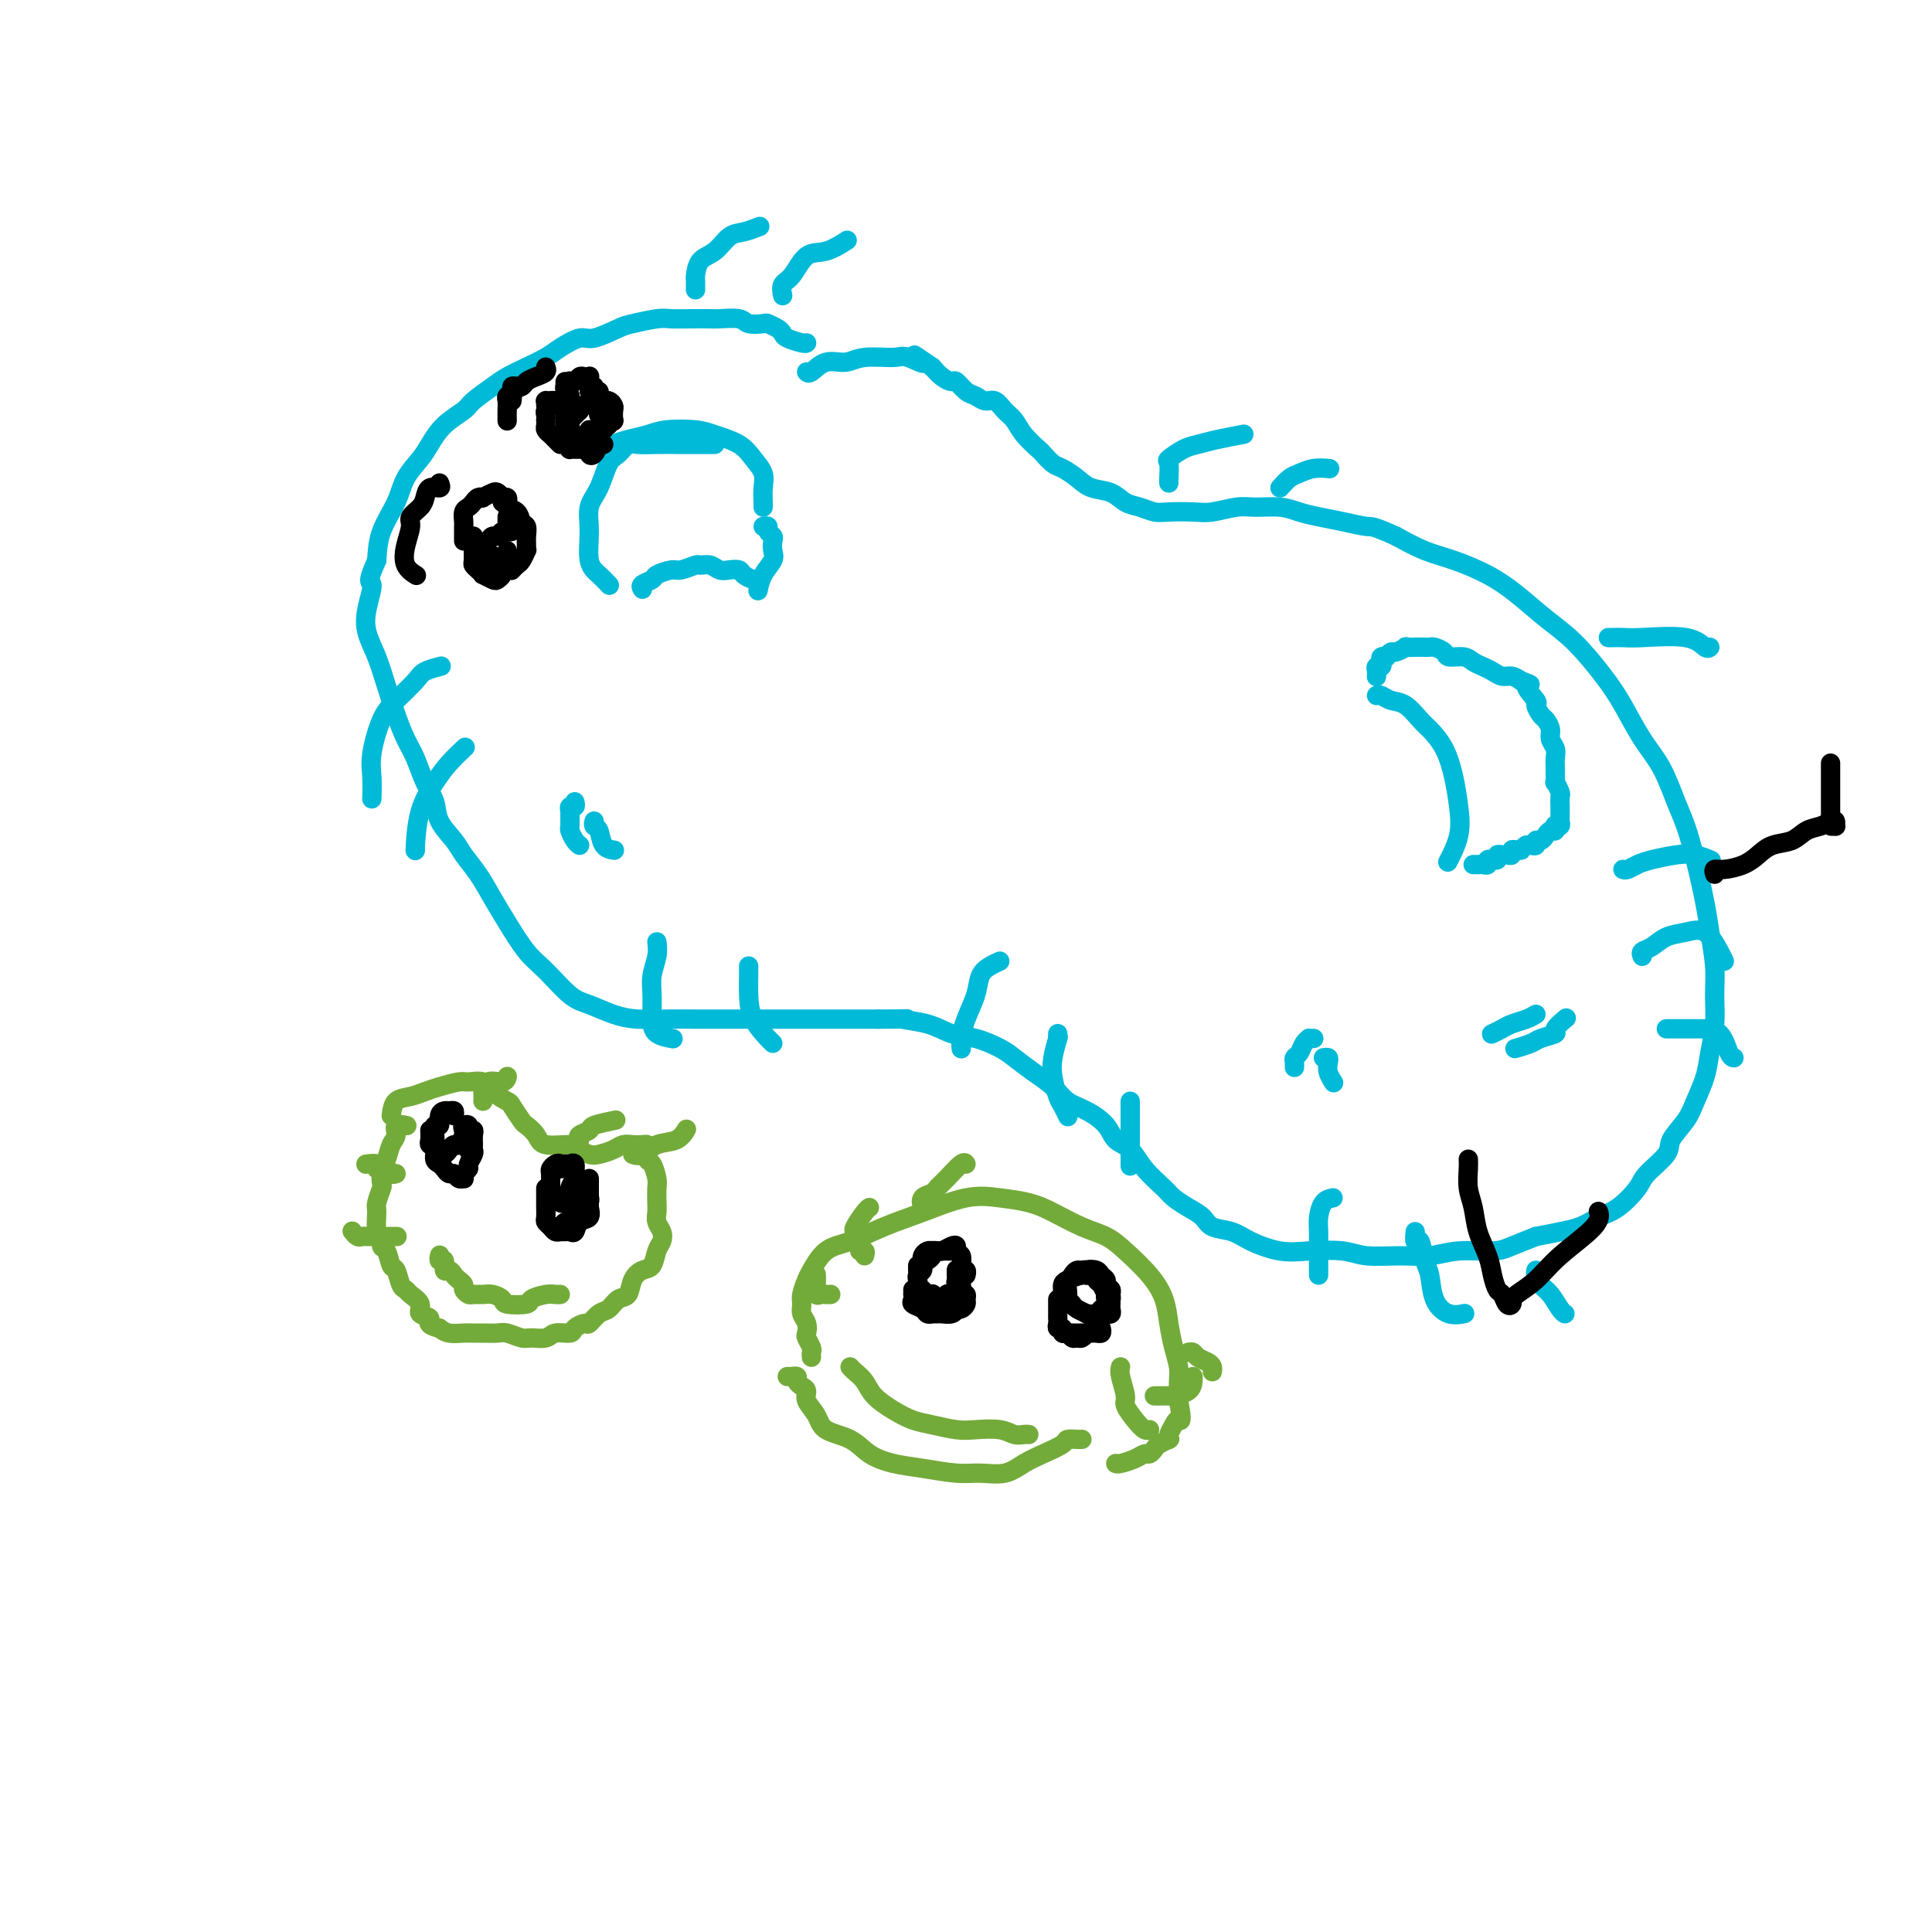 <svg viewBox='0 0 400 400' version='1.1' xmlns='http://www.w3.org/2000/svg' xmlns:xlink='http://www.w3.org/1999/xlink'><g fill='none' stroke='#00BAD8' stroke-width='4' stroke-linecap='round' stroke-linejoin='round'><path d='M167,71c-0.109,0.089 -0.219,0.178 -1,0c-0.781,-0.178 -2.235,-0.622 -3,-1c-0.765,-0.378 -0.842,-0.689 -1,-1c-0.158,-0.311 -0.396,-0.623 -1,-1c-0.604,-0.377 -1.573,-0.819 -2,-1c-0.427,-0.181 -0.311,-0.101 -1,0c-0.689,0.101 -2.182,0.223 -3,0c-0.818,-0.223 -0.961,-0.792 -2,-1c-1.039,-0.208 -2.975,-0.057 -4,0c-1.025,0.057 -1.139,0.019 -2,0c-0.861,-0.019 -2.468,-0.017 -4,0c-1.532,0.017 -2.987,0.051 -4,0c-1.013,-0.051 -1.582,-0.187 -3,0c-1.418,0.187 -3.685,0.697 -5,1c-1.315,0.303 -1.677,0.399 -3,1c-1.323,0.601 -3.606,1.708 -5,2c-1.394,0.292 -1.900,-0.231 -3,0c-1.100,0.231 -2.796,1.216 -4,2c-1.204,0.784 -1.916,1.369 -3,2c-1.084,0.631 -2.540,1.309 -4,2c-1.460,0.691 -2.926,1.394 -4,2c-1.074,0.606 -1.758,1.114 -3,2c-1.242,0.886 -3.041,2.151 -4,3c-0.959,0.849 -1.076,1.282 -2,2c-0.924,0.718 -2.655,1.719 -4,3c-1.345,1.281 -2.304,2.841 -3,4c-0.696,1.159 -1.128,1.918 -2,3c-0.872,1.082 -2.182,2.486 -3,4c-0.818,1.514 -1.143,3.138 -2,5c-0.857,1.862 -2.245,3.960 -3,6c-0.755,2.040 -0.878,4.020 -1,6'/><path d='M78,116c-2.338,5.226 -1.185,4.290 -1,5c0.185,0.710 -0.600,3.066 -1,5c-0.400,1.934 -0.417,3.444 0,5c0.417,1.556 1.266,3.156 2,5c0.734,1.844 1.351,3.932 2,6c0.649,2.068 1.330,4.118 2,6c0.670,1.882 1.329,3.598 2,5c0.671,1.402 1.352,2.490 2,4c0.648,1.510 1.261,3.443 2,5c0.739,1.557 1.604,2.740 2,4c0.396,1.260 0.322,2.598 1,4c0.678,1.402 2.109,2.869 3,4c0.891,1.131 1.242,1.927 2,3c0.758,1.073 1.923,2.424 3,4c1.077,1.576 2.066,3.378 3,5c0.934,1.622 1.813,3.064 3,5c1.187,1.936 2.683,4.368 4,6c1.317,1.632 2.454,2.466 4,4c1.546,1.534 3.500,3.770 5,5c1.500,1.230 2.547,1.454 4,2c1.453,0.546 3.314,1.414 5,2c1.686,0.586 3.198,0.889 5,1c1.802,0.111 3.895,0.030 6,0c2.105,-0.030 4.221,-0.008 6,0c1.779,0.008 3.220,0.002 5,0c1.780,-0.002 3.899,-0.001 6,0c2.101,0.001 4.185,0.000 6,0c1.815,-0.000 3.363,-0.000 5,0c1.637,0.000 3.364,0.000 5,0c1.636,-0.000 3.182,-0.000 5,0c1.818,0.000 3.909,0.000 6,0'/><path d='M182,211c8.629,-0.031 5.201,-0.107 5,0c-0.201,0.107 2.826,0.398 5,1c2.174,0.602 3.494,1.515 5,2c1.506,0.485 3.197,0.541 5,1c1.803,0.459 3.717,1.320 5,2c1.283,0.680 1.935,1.178 3,2c1.065,0.822 2.544,1.966 4,3c1.456,1.034 2.889,1.958 4,3c1.111,1.042 1.901,2.203 3,3c1.099,0.797 2.509,1.230 4,2c1.491,0.770 3.065,1.876 4,3c0.935,1.124 1.233,2.265 2,3c0.767,0.735 2.004,1.065 3,2c0.996,0.935 1.751,2.477 3,4c1.249,1.523 2.990,3.028 4,4c1.010,0.972 1.288,1.412 2,2c0.712,0.588 1.857,1.326 3,2c1.143,0.674 2.282,1.284 3,2c0.718,0.716 1.014,1.537 2,2c0.986,0.463 2.662,0.568 4,1c1.338,0.432 2.340,1.191 4,2c1.660,0.809 3.979,1.666 6,2c2.021,0.334 3.743,0.143 6,0c2.257,-0.143 5.048,-0.238 7,0c1.952,0.238 3.064,0.811 5,1c1.936,0.189 4.694,-0.004 7,0c2.306,0.004 4.159,0.205 6,0c1.841,-0.205 3.669,-0.818 6,-1c2.331,-0.182 5.166,0.066 7,0c1.834,-0.066 2.667,-0.448 4,-1c1.333,-0.552 3.167,-1.276 5,-2'/><path d='M318,256c4.345,-0.812 4.208,-0.844 5,-1c0.792,-0.156 2.513,-0.438 4,-1c1.487,-0.562 2.739,-1.403 4,-2c1.261,-0.597 2.531,-0.949 4,-2c1.469,-1.051 3.135,-2.802 4,-4c0.865,-1.198 0.927,-1.845 2,-3c1.073,-1.155 3.156,-2.818 4,-4c0.844,-1.182 0.449,-1.882 1,-3c0.551,-1.118 2.046,-2.653 3,-4c0.954,-1.347 1.366,-2.505 2,-4c0.634,-1.495 1.491,-3.328 2,-5c0.509,-1.672 0.669,-3.185 1,-5c0.331,-1.815 0.833,-3.934 1,-6c0.167,-2.066 0.000,-4.080 0,-6c-0.000,-1.920 0.166,-3.745 0,-6c-0.166,-2.255 -0.663,-4.939 -1,-7c-0.337,-2.061 -0.515,-3.499 -1,-6c-0.485,-2.501 -1.276,-6.067 -2,-9c-0.724,-2.933 -1.379,-5.235 -2,-7c-0.621,-1.765 -1.206,-2.994 -2,-5c-0.794,-2.006 -1.796,-4.791 -3,-7c-1.204,-2.209 -2.610,-3.843 -4,-6c-1.390,-2.157 -2.765,-4.839 -4,-7c-1.235,-2.161 -2.330,-3.803 -4,-6c-1.670,-2.197 -3.915,-4.949 -6,-7c-2.085,-2.051 -4.009,-3.402 -6,-5c-1.991,-1.598 -4.050,-3.442 -6,-5c-1.950,-1.558 -3.791,-2.830 -6,-4c-2.209,-1.170 -4.787,-2.238 -7,-3c-2.213,-0.762 -4.061,-1.218 -6,-2c-1.939,-0.782 -3.970,-1.891 -6,-3'/><path d='M289,111c-4.990,-2.262 -4.966,-1.916 -6,-2c-1.034,-0.084 -3.126,-0.597 -5,-1c-1.874,-0.403 -3.528,-0.698 -5,-1c-1.472,-0.302 -2.760,-0.613 -4,-1c-1.240,-0.387 -2.430,-0.850 -4,-1c-1.570,-0.150 -3.519,0.012 -5,0c-1.481,-0.012 -2.493,-0.199 -4,0c-1.507,0.199 -3.509,0.782 -5,1c-1.491,0.218 -2.472,0.071 -4,0c-1.528,-0.071 -3.605,-0.064 -5,0c-1.395,0.064 -2.110,0.187 -3,0c-0.890,-0.187 -1.956,-0.683 -3,-1c-1.044,-0.317 -2.065,-0.456 -3,-1c-0.935,-0.544 -1.783,-1.492 -3,-2c-1.217,-0.508 -2.803,-0.574 -4,-1c-1.197,-0.426 -2.007,-1.212 -3,-2c-0.993,-0.788 -2.171,-1.579 -3,-2c-0.829,-0.421 -1.310,-0.473 -2,-1c-0.690,-0.527 -1.588,-1.530 -2,-2c-0.412,-0.470 -0.337,-0.407 -1,-1c-0.663,-0.593 -2.064,-1.843 -3,-3c-0.936,-1.157 -1.405,-2.222 -2,-3c-0.595,-0.778 -1.314,-1.268 -2,-2c-0.686,-0.732 -1.340,-1.706 -2,-2c-0.660,-0.294 -1.328,0.094 -2,0c-0.672,-0.094 -1.349,-0.668 -2,-1c-0.651,-0.332 -1.277,-0.420 -2,-1c-0.723,-0.580 -1.544,-1.650 -2,-2c-0.456,-0.350 -0.546,0.021 -1,0c-0.454,-0.021 -1.273,-0.435 -2,-1c-0.727,-0.565 -1.364,-1.283 -2,-2'/><path d='M193,76c-6.485,-4.496 -2.698,-1.736 -2,-1c0.698,0.736 -1.692,-0.551 -3,-1c-1.308,-0.449 -1.534,-0.060 -3,0c-1.466,0.060 -4.172,-0.208 -6,0c-1.828,0.208 -2.777,0.893 -4,1c-1.223,0.107 -2.720,-0.363 -4,0c-1.280,0.363 -2.345,1.559 -3,2c-0.655,0.441 -0.902,0.126 -1,0c-0.098,-0.126 -0.049,-0.063 0,0'/><path d='M91,138c0.306,-0.080 0.612,-0.160 0,0c-0.612,0.160 -2.143,0.559 -3,1c-0.857,0.441 -1.039,0.924 -2,2c-0.961,1.076 -2.702,2.744 -4,4c-1.298,1.256 -2.152,2.099 -3,4c-0.848,1.901 -1.691,4.860 -2,7c-0.309,2.140 -0.083,3.461 0,5c0.083,1.539 0.024,3.297 0,4c-0.024,0.703 -0.012,0.352 0,0'/><path d='M96,155c0.271,-0.252 0.542,-0.505 0,0c-0.542,0.505 -1.896,1.767 -3,3c-1.104,1.233 -1.956,2.435 -3,4c-1.044,1.565 -2.280,3.492 -3,6c-0.720,2.508 -0.925,5.598 -1,7c-0.075,1.402 -0.022,1.115 0,1c0.022,-0.115 0.011,-0.057 0,0'/><path d='M136,195c0.114,0.902 0.227,1.803 0,3c-0.227,1.197 -0.796,2.689 -1,4c-0.204,1.311 -0.044,2.443 0,4c0.044,1.557 -0.030,3.541 0,5c0.030,1.459 0.162,2.393 1,3c0.838,0.607 2.382,0.888 3,1c0.618,0.112 0.309,0.056 0,0'/><path d='M155,200c-0.002,0.398 -0.004,0.797 0,1c0.004,0.203 0.015,0.212 0,1c-0.015,0.788 -0.057,2.355 0,4c0.057,1.645 0.211,3.369 1,5c0.789,1.631 2.212,3.170 3,4c0.788,0.830 0.939,0.951 1,1c0.061,0.049 0.030,0.024 0,0'/><path d='M144,60c-0.003,-0.318 -0.006,-0.636 0,-1c0.006,-0.364 0.021,-0.773 0,-1c-0.021,-0.227 -0.078,-0.270 0,-1c0.078,-0.730 0.291,-2.147 1,-3c0.709,-0.853 1.914,-1.143 3,-2c1.086,-0.857 2.054,-2.281 3,-3c0.946,-0.719 1.870,-0.732 3,-1c1.130,-0.268 2.466,-0.791 3,-1c0.534,-0.209 0.267,-0.105 0,0'/><path d='M162,61c0.043,0.197 0.085,0.395 0,0c-0.085,-0.395 -0.299,-1.381 0,-2c0.299,-0.619 1.111,-0.870 2,-2c0.889,-1.130 1.857,-3.138 3,-4c1.143,-0.862 2.462,-0.578 4,-1c1.538,-0.422 3.297,-1.549 4,-2c0.703,-0.451 0.352,-0.225 0,0'/><path d='M242,100c-0.019,-0.099 -0.039,-0.197 0,-1c0.039,-0.803 0.136,-2.309 0,-3c-0.136,-0.691 -0.505,-0.567 0,-1c0.505,-0.433 1.884,-1.423 3,-2c1.116,-0.577 1.969,-0.742 3,-1c1.031,-0.258 2.239,-0.608 4,-1c1.761,-0.392 4.075,-0.826 5,-1c0.925,-0.174 0.463,-0.087 0,0'/><path d='M265,101c0.686,-0.762 1.372,-1.525 2,-2c0.628,-0.475 1.199,-0.663 2,-1c0.801,-0.337 1.831,-0.821 3,-1c1.169,-0.179 2.477,-0.051 3,0c0.523,0.051 0.262,0.026 0,0'/><path d='M333,132c0.252,0.004 0.505,0.009 1,0c0.495,-0.009 1.233,-0.030 2,0c0.767,0.030 1.565,0.113 4,0c2.435,-0.113 6.508,-0.422 9,0c2.492,0.422 3.402,1.575 4,2c0.598,0.425 0.885,0.121 1,0c0.115,-0.121 0.057,-0.061 0,0'/><path d='M336,180c0.254,0.090 0.507,0.181 1,0c0.493,-0.181 1.225,-0.633 2,-1c0.775,-0.367 1.592,-0.648 3,-1c1.408,-0.352 3.408,-0.775 5,-1c1.592,-0.225 2.775,-0.253 4,0c1.225,0.253 2.493,0.787 3,1c0.507,0.213 0.254,0.107 0,0'/><path d='M340,198c-0.161,-0.364 -0.322,-0.728 0,-1c0.322,-0.272 1.126,-0.452 2,-1c0.874,-0.548 1.817,-1.464 3,-2c1.183,-0.536 2.604,-0.693 4,-1c1.396,-0.307 2.766,-0.763 4,0c1.234,0.763 2.332,2.744 3,4c0.668,1.256 0.905,1.787 1,2c0.095,0.213 0.047,0.106 0,0'/><path d='M345,213c0.922,0.000 1.844,0.000 3,0c1.156,0.000 2.544,0.000 4,0c1.456,-0.000 2.978,0.000 4,1c1.022,1.000 1.544,3.000 2,4c0.456,1.000 0.844,1.000 1,1c0.156,0.000 0.078,0.000 0,0'/><path d='M276,248c-0.732,0.150 -1.464,0.299 -2,1c-0.536,0.701 -0.876,1.953 -1,3c-0.124,1.047 -0.033,1.888 0,3c0.033,1.112 0.009,2.494 0,4c-0.009,1.506 -0.002,3.136 0,4c0.002,0.864 0.001,0.961 0,1c-0.001,0.039 -0.000,0.019 0,0'/><path d='M293,255c-0.090,0.951 -0.180,1.903 0,2c0.180,0.097 0.631,-0.660 1,0c0.369,0.660 0.656,2.737 1,4c0.344,1.263 0.744,1.711 1,3c0.256,1.289 0.368,3.418 1,5c0.632,1.582 1.786,2.618 3,3c1.214,0.382 2.490,0.109 3,0c0.510,-0.109 0.255,-0.055 0,0'/><path d='M318,263c-0.067,0.235 -0.133,0.469 0,1c0.133,0.531 0.467,1.358 1,2c0.533,0.642 1.267,1.100 2,2c0.733,0.900 1.467,2.242 2,3c0.533,0.758 0.867,0.931 1,1c0.133,0.069 0.067,0.035 0,0'/><path d='M207,199c-0.635,0.284 -1.270,0.569 -2,1c-0.730,0.431 -1.555,1.009 -2,2c-0.445,0.991 -0.512,2.395 -1,4c-0.488,1.605 -1.399,3.409 -2,5c-0.601,1.591 -0.893,2.967 -1,4c-0.107,1.033 -0.031,1.724 0,2c0.031,0.276 0.015,0.138 0,0'/><path d='M219,214c-0.029,0.519 -0.057,1.039 0,1c0.057,-0.039 0.200,-0.636 0,0c-0.200,0.636 -0.743,2.503 -1,4c-0.257,1.497 -0.226,2.622 0,4c0.226,1.378 0.648,3.009 1,4c0.352,0.991 0.633,1.344 1,2c0.367,0.656 0.819,1.616 1,2c0.181,0.384 0.090,0.192 0,0'/><path d='M234,228c0.000,1.780 0.000,3.560 0,5c0.000,1.440 0.000,2.542 0,4c-0.000,1.458 0.000,3.274 0,4c0.000,0.726 0.000,0.363 0,0'/><path d='M125,93c0.606,-0.332 1.212,-0.664 2,-1c0.788,-0.336 1.759,-0.676 3,-1c1.241,-0.324 2.751,-0.632 4,-1c1.249,-0.368 2.235,-0.797 4,-1c1.765,-0.203 4.309,-0.179 6,0c1.691,0.179 2.530,0.512 4,1c1.470,0.488 3.571,1.132 5,2c1.429,0.868 2.187,1.959 3,3c0.813,1.041 1.682,2.030 2,3c0.318,0.970 0.085,1.920 0,3c-0.085,1.080 -0.023,2.291 0,3c0.023,0.709 0.007,0.917 0,1c-0.007,0.083 -0.003,0.042 0,0'/><path d='M148,92c-0.715,0.000 -1.431,0.001 -2,0c-0.569,-0.001 -0.992,-0.002 -2,0c-1.008,0.002 -2.602,0.007 -4,0c-1.398,-0.007 -2.601,-0.027 -4,0c-1.399,0.027 -2.993,0.100 -4,0c-1.007,-0.100 -1.426,-0.373 -2,0c-0.574,0.373 -1.302,1.392 -2,2c-0.698,0.608 -1.365,0.806 -2,2c-0.635,1.194 -1.236,3.383 -2,5c-0.764,1.617 -1.689,2.661 -2,4c-0.311,1.339 -0.006,2.972 0,5c0.006,2.028 -0.287,4.451 0,6c0.287,1.549 1.154,2.225 2,3c0.846,0.775 1.670,1.650 2,2c0.330,0.350 0.165,0.175 0,0'/><path d='M133,122c-0.218,-0.331 -0.436,-0.662 0,-1c0.436,-0.338 1.525,-0.683 2,-1c0.475,-0.317 0.336,-0.607 1,-1c0.664,-0.393 2.131,-0.891 3,-1c0.869,-0.109 1.139,0.171 2,0c0.861,-0.171 2.313,-0.792 3,-1c0.687,-0.208 0.608,-0.004 1,0c0.392,0.004 1.256,-0.192 2,0c0.744,0.192 1.369,0.773 2,1c0.631,0.227 1.269,0.099 2,0c0.731,-0.099 1.555,-0.170 2,0c0.445,0.170 0.511,0.582 1,1c0.489,0.418 1.401,0.843 2,1c0.599,0.157 0.885,0.045 1,0c0.115,-0.045 0.057,-0.022 0,0'/><path d='M158,109c0.453,-0.087 0.905,-0.175 1,0c0.095,0.175 -0.169,0.612 0,1c0.169,0.388 0.771,0.725 1,1c0.229,0.275 0.086,0.487 0,1c-0.086,0.513 -0.114,1.325 0,2c0.114,0.675 0.371,1.212 0,2c-0.371,0.788 -1.369,1.828 -2,3c-0.631,1.172 -0.895,2.478 -1,3c-0.105,0.522 -0.053,0.261 0,0'/><path d='M285,144c0.266,-0.105 0.531,-0.209 1,0c0.469,0.209 1.140,0.732 2,1c0.860,0.268 1.908,0.282 3,1c1.092,0.718 2.229,2.140 3,3c0.771,0.860 1.175,1.158 2,2c0.825,0.842 2.070,2.226 3,4c0.930,1.774 1.545,3.937 2,6c0.455,2.063 0.751,4.027 1,6c0.249,1.973 0.452,3.954 0,6c-0.452,2.046 -1.558,4.156 -2,5c-0.442,0.844 -0.221,0.422 0,0'/><path d='M285,140c-0.008,0.081 -0.016,0.163 0,0c0.016,-0.163 0.056,-0.569 0,-1c-0.056,-0.431 -0.207,-0.886 0,-1c0.207,-0.114 0.773,0.114 1,0c0.227,-0.114 0.117,-0.571 0,-1c-0.117,-0.429 -0.240,-0.832 0,-1c0.240,-0.168 0.843,-0.101 1,0c0.157,0.101 -0.131,0.237 0,0c0.131,-0.237 0.682,-0.848 1,-1c0.318,-0.152 0.403,0.155 1,0c0.597,-0.155 1.704,-0.774 2,-1c0.296,-0.226 -0.220,-0.061 0,0c0.220,0.061 1.177,0.019 2,0c0.823,-0.019 1.514,-0.015 2,0c0.486,0.015 0.767,0.042 1,0c0.233,-0.042 0.418,-0.152 1,0c0.582,0.152 1.559,0.566 2,1c0.441,0.434 0.345,0.890 1,1c0.655,0.110 2.062,-0.124 3,0c0.938,0.124 1.406,0.607 2,1c0.594,0.393 1.314,0.696 2,1c0.686,0.304 1.339,0.607 2,1c0.661,0.393 1.332,0.875 2,1c0.668,0.125 1.334,-0.107 2,0c0.666,0.107 1.333,0.554 2,1'/><path d='M315,141c3.196,1.136 1.185,0.474 1,1c-0.185,0.526 1.457,2.238 2,3c0.543,0.762 -0.013,0.574 0,1c0.013,0.426 0.596,1.465 1,2c0.404,0.535 0.630,0.566 1,1c0.370,0.434 0.884,1.272 1,2c0.116,0.728 -0.165,1.345 0,2c0.165,0.655 0.777,1.346 1,2c0.223,0.654 0.059,1.269 0,2c-0.059,0.731 -0.012,1.576 0,2c0.012,0.424 -0.011,0.427 0,1c0.011,0.573 0.055,1.716 0,2c-0.055,0.284 -0.211,-0.293 0,0c0.211,0.293 0.789,1.454 1,2c0.211,0.546 0.057,0.475 0,1c-0.057,0.525 -0.015,1.646 0,2c0.015,0.354 0.005,-0.059 0,0c-0.005,0.059 -0.005,0.591 0,1c0.005,0.409 0.015,0.697 0,1c-0.015,0.303 -0.056,0.621 0,1c0.056,0.379 0.208,0.819 0,1c-0.208,0.181 -0.777,0.104 -1,0c-0.223,-0.104 -0.101,-0.234 0,0c0.101,0.234 0.181,0.832 0,1c-0.181,0.168 -0.622,-0.095 -1,0c-0.378,0.095 -0.693,0.547 -1,1c-0.307,0.453 -0.607,0.906 -1,1c-0.393,0.094 -0.878,-0.171 -1,0c-0.122,0.171 0.121,0.777 0,1c-0.121,0.223 -0.606,0.064 -1,0c-0.394,-0.064 -0.697,-0.032 -1,0'/><path d='M316,175c-1.266,0.841 -0.931,0.943 -1,1c-0.069,0.057 -0.543,0.068 -1,0c-0.457,-0.068 -0.897,-0.215 -1,0c-0.103,0.215 0.131,0.794 0,1c-0.131,0.206 -0.628,0.041 -1,0c-0.372,-0.041 -0.621,0.042 -1,0c-0.379,-0.042 -0.890,-0.208 -1,0c-0.110,0.208 0.182,0.792 0,1c-0.182,0.208 -0.836,0.042 -1,0c-0.164,-0.042 0.164,0.041 0,0c-0.164,-0.041 -0.818,-0.207 -1,0c-0.182,0.207 0.109,0.788 0,1c-0.109,0.212 -0.617,0.057 -1,0c-0.383,-0.057 -0.642,-0.015 -1,0c-0.358,0.015 -0.817,0.004 -1,0c-0.183,-0.004 -0.092,-0.002 0,0'/><path d='M318,210c-0.550,0.332 -1.100,0.663 -2,1c-0.900,0.337 -2.148,0.678 -3,1c-0.852,0.322 -1.306,0.625 -2,1c-0.694,0.375 -1.627,0.821 -2,1c-0.373,0.179 -0.187,0.089 0,0'/><path d='M324,211c0.248,-0.203 0.497,-0.405 0,0c-0.497,0.405 -1.738,1.419 -2,2c-0.262,0.581 0.455,0.730 0,1c-0.455,0.270 -2.081,0.660 -3,1c-0.919,0.340 -1.132,0.630 -2,1c-0.868,0.370 -2.391,0.820 -3,1c-0.609,0.180 -0.305,0.090 0,0'/><path d='M119,166c0.113,0.449 0.227,0.898 0,1c-0.227,0.102 -0.794,-0.142 -1,0c-0.206,0.142 -0.053,0.672 0,1c0.053,0.328 0.004,0.456 0,1c-0.004,0.544 0.038,1.505 0,2c-0.038,0.495 -0.154,0.524 0,1c0.154,0.476 0.580,1.397 1,2c0.420,0.603 0.834,0.886 1,1c0.166,0.114 0.083,0.057 0,0'/><path d='M123,170c-0.099,0.392 -0.198,0.785 0,1c0.198,0.215 0.692,0.254 1,1c0.308,0.746 0.429,2.201 1,3c0.571,0.799 1.592,0.943 2,1c0.408,0.057 0.204,0.029 0,0'/><path d='M272,215c-0.447,0.016 -0.894,0.032 -1,0c-0.106,-0.032 0.129,-0.111 0,0c-0.129,0.111 -0.623,0.412 -1,1c-0.377,0.588 -0.637,1.464 -1,2c-0.363,0.536 -0.829,0.731 -1,1c-0.171,0.269 -0.046,0.611 0,1c0.046,0.389 0.013,0.825 0,1c-0.013,0.175 -0.007,0.087 0,0'/><path d='M274,219c0.415,-0.069 0.829,-0.138 1,0c0.171,0.138 0.098,0.482 0,1c-0.098,0.518 -0.222,1.211 0,2c0.222,0.789 0.791,1.674 1,2c0.209,0.326 0.060,0.093 0,0c-0.060,-0.093 -0.030,-0.047 0,0'/></g>
<g fill='none' stroke='#000000' stroke-width='4' stroke-linecap='round' stroke-linejoin='round'><path d='M96,112c-0.000,-0.336 -0.001,-0.671 0,-1c0.001,-0.329 0.003,-0.651 0,-1c-0.003,-0.349 -0.012,-0.723 0,-1c0.012,-0.277 0.044,-0.456 0,-1c-0.044,-0.544 -0.165,-1.452 0,-2c0.165,-0.548 0.617,-0.734 1,-1c0.383,-0.266 0.698,-0.611 1,-1c0.302,-0.389 0.591,-0.823 1,-1c0.409,-0.177 0.936,-0.097 1,0c0.064,0.097 -0.337,0.212 0,0c0.337,-0.212 1.411,-0.750 2,-1c0.589,-0.250 0.694,-0.211 1,0c0.306,0.211 0.813,0.595 1,1c0.187,0.405 0.053,0.830 0,1c-0.053,0.170 -0.027,0.085 0,0'/><path d='M105,107c0.003,0.301 0.006,0.603 0,1c-0.006,0.397 -0.020,0.891 0,1c0.020,0.109 0.073,-0.167 0,0c-0.073,0.167 -0.271,0.776 0,1c0.271,0.224 1.012,0.064 1,0c-0.012,-0.064 -0.777,-0.032 -1,0c-0.223,0.032 0.095,0.064 0,0c-0.095,-0.064 -0.604,-0.223 -1,0c-0.396,0.223 -0.681,0.829 -1,1c-0.319,0.171 -0.674,-0.094 -1,0c-0.326,0.094 -0.623,0.547 -1,1c-0.377,0.453 -0.833,0.905 -1,1c-0.167,0.095 -0.045,-0.167 0,0c0.045,0.167 0.013,0.762 0,1c-0.013,0.238 -0.006,0.119 0,0'/><path d='M98,111c-0.000,0.718 -0.001,1.435 0,2c0.001,0.565 0.003,0.977 0,1c-0.003,0.023 -0.011,-0.344 0,0c0.011,0.344 0.039,1.398 0,2c-0.039,0.602 -0.147,0.753 0,1c0.147,0.247 0.550,0.589 1,1c0.450,0.411 0.947,0.892 1,1c0.053,0.108 -0.340,-0.157 0,0c0.340,0.157 1.411,0.735 2,1c0.589,0.265 0.694,0.215 1,0c0.306,-0.215 0.813,-0.596 1,-1c0.187,-0.404 0.053,-0.830 0,-1c-0.053,-0.170 -0.027,-0.085 0,0'/><path d='M103,102c0.313,0.446 0.627,0.892 1,1c0.373,0.108 0.807,-0.122 1,0c0.193,0.122 0.147,0.595 0,1c-0.147,0.405 -0.393,0.741 0,1c0.393,0.259 1.426,0.440 2,1c0.574,0.560 0.690,1.499 1,2c0.310,0.501 0.816,0.563 1,1c0.184,0.437 0.046,1.248 0,2c-0.046,0.752 -0.001,1.444 0,2c0.001,0.556 -0.042,0.976 0,1c0.042,0.024 0.169,-0.347 0,0c-0.169,0.347 -0.633,1.413 -1,2c-0.367,0.587 -0.637,0.697 -1,1c-0.363,0.303 -0.818,0.801 -1,1c-0.182,0.199 -0.091,0.100 0,0'/><path d='M102,118c-0.081,-0.415 -0.162,-0.829 0,-1c0.162,-0.171 0.565,-0.098 1,0c0.435,0.098 0.900,0.222 1,0c0.100,-0.222 -0.165,-0.791 0,-1c0.165,-0.209 0.762,-0.060 1,0c0.238,0.060 0.119,0.030 0,0'/><path d='M102,115c0.024,0.308 0.049,0.615 0,1c-0.049,0.385 -0.171,0.846 0,1c0.171,0.154 0.634,-0.001 1,0c0.366,0.001 0.634,0.158 1,0c0.366,-0.158 0.830,-0.631 1,-1c0.170,-0.369 0.046,-0.635 0,-1c-0.046,-0.365 -0.012,-0.829 0,-1c0.012,-0.171 0.004,-0.049 0,0c-0.004,0.049 -0.002,0.024 0,0'/><path d='M117,79c-0.000,0.331 -0.000,0.663 0,1c0.000,0.337 0.000,0.680 0,1c-0.000,0.320 -0.000,0.619 0,1c0.000,0.381 0.000,0.846 0,1c-0.000,0.154 -0.001,-0.001 0,0c0.001,0.001 0.004,0.159 0,0c-0.004,-0.159 -0.015,-0.635 0,-1c0.015,-0.365 0.056,-0.620 0,-1c-0.056,-0.380 -0.208,-0.885 0,-1c0.208,-0.115 0.777,0.162 1,0c0.223,-0.162 0.101,-0.761 0,-1c-0.101,-0.239 -0.181,-0.116 0,0c0.181,0.116 0.623,0.226 1,0c0.377,-0.226 0.690,-0.789 1,-1c0.310,-0.211 0.619,-0.071 1,0c0.381,0.071 0.834,0.071 1,0c0.166,-0.071 0.044,-0.215 0,0c-0.044,0.215 -0.012,0.789 0,1c0.012,0.211 0.003,0.060 0,0c-0.003,-0.060 -0.002,-0.030 0,0'/><path d='M120,85c-0.083,-0.453 -0.167,-0.906 0,-1c0.167,-0.094 0.584,0.171 1,0c0.416,-0.171 0.830,-0.778 1,-1c0.170,-0.222 0.097,-0.060 0,0c-0.097,0.060 -0.218,0.016 0,0c0.218,-0.016 0.777,-0.005 1,0c0.223,0.005 0.112,0.002 0,0'/><path d='M120,85c-0.309,0.303 -0.619,0.606 -1,1c-0.381,0.394 -0.834,0.880 -1,1c-0.166,0.120 -0.044,-0.125 0,0c0.044,0.125 0.012,0.621 0,1c-0.012,0.379 -0.003,0.640 0,1c0.003,0.360 0.001,0.817 0,1c-0.001,0.183 -0.000,0.091 0,0'/><path d='M118,82c0.008,-0.120 0.016,-0.239 0,0c-0.016,0.239 -0.057,0.837 0,1c0.057,0.163 0.211,-0.110 0,0c-0.211,0.110 -0.789,0.603 -1,1c-0.211,0.397 -0.056,0.698 0,1c0.056,0.302 0.014,0.605 0,1c-0.014,0.395 0.000,0.880 0,1c0.000,0.120 -0.014,-0.127 0,0c0.014,0.127 0.056,0.626 0,1c-0.056,0.374 -0.211,0.622 0,1c0.211,0.378 0.789,0.885 1,1c0.211,0.115 0.057,-0.161 0,0c-0.057,0.161 -0.016,0.760 0,1c0.016,0.240 0.008,0.120 0,0'/><path d='M118,92c0.024,0.423 0.048,0.846 0,1c-0.048,0.154 -0.166,0.041 0,0c0.166,-0.041 0.618,-0.008 1,0c0.382,0.008 0.693,-0.010 1,0c0.307,0.010 0.608,0.048 1,0c0.392,-0.048 0.875,-0.181 1,0c0.125,0.181 -0.106,0.675 0,1c0.106,0.325 0.551,0.479 1,0c0.449,-0.479 0.904,-1.592 1,-2c0.096,-0.408 -0.166,-0.110 0,0c0.166,0.110 0.762,0.031 1,0c0.238,-0.031 0.119,-0.016 0,0'/><path d='M122,81c0.439,-0.081 0.878,-0.162 1,0c0.122,0.162 -0.072,0.567 0,1c0.072,0.433 0.412,0.894 1,1c0.588,0.106 1.426,-0.143 2,0c0.574,0.143 0.886,0.677 1,1c0.114,0.323 0.031,0.433 0,1c-0.031,0.567 -0.009,1.591 0,2c0.009,0.409 0.004,0.205 0,0'/><path d='M123,80c-0.120,0.444 -0.240,0.889 0,1c0.240,0.111 0.838,-0.110 1,0c0.162,0.110 -0.114,0.553 0,1c0.114,0.447 0.619,0.898 1,1c0.381,0.102 0.639,-0.145 1,0c0.361,0.145 0.825,0.684 1,1c0.175,0.316 0.061,0.411 0,1c-0.061,0.589 -0.068,1.673 0,2c0.068,0.327 0.211,-0.104 0,0c-0.211,0.104 -0.774,0.744 -1,1c-0.226,0.256 -0.113,0.128 0,0'/><path d='M123,84c0.415,-0.091 0.829,-0.183 1,0c0.171,0.183 0.098,0.640 0,1c-0.098,0.360 -0.221,0.622 0,1c0.221,0.378 0.788,0.872 1,1c0.212,0.128 0.071,-0.109 0,0c-0.071,0.109 -0.070,0.565 0,1c0.070,0.435 0.211,0.848 0,1c-0.211,0.152 -0.775,0.043 -1,0c-0.225,-0.043 -0.113,-0.022 0,0'/><path d='M121,90c0.143,0.393 0.286,0.786 0,1c-0.286,0.214 -1.000,0.250 -1,0c0.000,-0.250 0.714,-0.786 1,-1c0.286,-0.214 0.143,-0.107 0,0'/><path d='M122,89c0.000,0.311 0.000,0.622 0,1c0.000,0.378 0.000,0.822 0,1c-0.000,0.178 0.000,0.089 0,0'/><path d='M122,89c0.000,0.000 0.100,0.100 0.1,0.1'/><path d='M116,83c-0.455,-0.006 -0.910,-0.013 -1,0c-0.090,0.013 0.186,0.045 0,0c-0.186,-0.045 -0.834,-0.166 -1,0c-0.166,0.166 0.152,0.618 0,1c-0.152,0.382 -0.772,0.694 -1,1c-0.228,0.306 -0.062,0.607 0,1c0.062,0.393 0.020,0.879 0,1c-0.020,0.121 -0.017,-0.122 0,0c0.017,0.122 0.047,0.611 0,1c-0.047,0.389 -0.170,0.679 0,1c0.170,0.321 0.633,0.674 1,1c0.367,0.326 0.637,0.626 1,1c0.363,0.374 0.818,0.821 1,1c0.182,0.179 0.091,0.089 0,0'/><path d='M113,84c-0.008,-0.423 -0.016,-0.845 0,-1c0.016,-0.155 0.056,-0.041 0,0c-0.056,0.041 -0.207,0.011 0,0c0.207,-0.011 0.774,-0.003 1,0c0.226,0.003 0.113,0.002 0,0'/><path d='M108,80c-0.301,0.024 -0.603,0.047 -1,0c-0.397,-0.047 -0.891,-0.165 -1,0c-0.109,0.165 0.167,0.612 0,1c-0.167,0.388 -0.777,0.717 -1,1c-0.223,0.283 -0.060,0.521 0,1c0.060,0.479 0.016,1.201 0,2c-0.016,0.799 -0.004,1.677 0,2c0.004,0.323 0.001,0.092 0,0c-0.001,-0.092 -0.001,-0.046 0,0'/><path d='M106,83c0.056,-0.333 0.111,-0.667 0,-1c-0.111,-0.333 -0.390,-0.666 0,-1c0.390,-0.334 1.449,-0.667 2,-1c0.551,-0.333 0.592,-0.664 1,-1c0.408,-0.336 1.181,-0.678 2,-1c0.819,-0.322 1.682,-0.625 2,-1c0.318,-0.375 0.091,-0.821 0,-1c-0.091,-0.179 -0.045,-0.089 0,0'/><path d='M91,100c0.200,0.471 0.400,0.941 0,1c-0.400,0.059 -1.399,-0.295 -2,0c-0.601,0.295 -0.805,1.239 -1,2c-0.195,0.761 -0.380,1.337 -1,2c-0.620,0.663 -1.675,1.411 -2,2c-0.325,0.589 0.082,1.020 0,2c-0.082,0.980 -0.651,2.510 -1,4c-0.349,1.490 -0.479,2.940 0,4c0.479,1.060 1.565,1.732 2,2c0.435,0.268 0.217,0.134 0,0'/></g>
<g fill='none' stroke='#73AB3A' stroke-width='4' stroke-linecap='round' stroke-linejoin='round'><path d='M81,231c0.158,-1.179 0.315,-2.358 1,-3c0.685,-0.642 1.897,-0.746 3,-1c1.103,-0.254 2.095,-0.658 3,-1c0.905,-0.342 1.721,-0.622 3,-1c1.279,-0.378 3.019,-0.854 4,-1c0.981,-0.146 1.203,0.039 2,0c0.797,-0.039 2.168,-0.301 3,0c0.832,0.301 1.125,1.165 2,2c0.875,0.835 2.332,1.641 3,2c0.668,0.359 0.546,0.272 1,1c0.454,0.728 1.484,2.271 2,3c0.516,0.729 0.519,0.643 1,1c0.481,0.357 1.442,1.157 2,2c0.558,0.843 0.715,1.729 2,2c1.285,0.271 3.699,-0.074 5,0c1.301,0.074 1.489,0.566 2,1c0.511,0.434 1.344,0.810 2,1c0.656,0.190 1.135,0.195 2,0c0.865,-0.195 2.116,-0.589 3,-1c0.884,-0.411 1.400,-0.840 2,-1c0.600,-0.160 1.285,-0.051 2,0c0.715,0.051 1.460,0.045 2,0c0.540,-0.045 0.876,-0.127 1,0c0.124,0.127 0.035,0.465 0,1c-0.035,0.535 -0.018,1.268 0,2'/><path d='M134,240c0.166,0.530 0.581,0.354 1,1c0.419,0.646 0.843,2.112 1,3c0.157,0.888 0.045,1.196 0,2c-0.045,0.804 -0.025,2.102 0,3c0.025,0.898 0.056,1.394 0,2c-0.056,0.606 -0.199,1.322 0,2c0.199,0.678 0.741,1.319 1,2c0.259,0.681 0.234,1.403 0,2c-0.234,0.597 -0.678,1.071 -1,2c-0.322,0.929 -0.523,2.314 -1,3c-0.477,0.686 -1.230,0.674 -2,1c-0.770,0.326 -1.557,0.989 -2,2c-0.443,1.011 -0.542,2.370 -1,3c-0.458,0.630 -1.273,0.532 -2,1c-0.727,0.468 -1.365,1.501 -2,2c-0.635,0.499 -1.267,0.463 -2,1c-0.733,0.537 -1.565,1.645 -2,2c-0.435,0.355 -0.471,-0.045 -1,0c-0.529,0.045 -1.549,0.534 -2,1c-0.451,0.466 -0.332,0.911 -1,1c-0.668,0.089 -2.122,-0.176 -3,0c-0.878,0.176 -1.179,0.793 -2,1c-0.821,0.207 -2.163,0.003 -3,0c-0.837,-0.003 -1.169,0.195 -2,0c-0.831,-0.195 -2.161,-0.785 -3,-1c-0.839,-0.215 -1.187,-0.057 -2,0c-0.813,0.057 -2.091,0.013 -3,0c-0.909,-0.013 -1.450,0.007 -2,0c-0.550,-0.007 -1.110,-0.040 -2,0c-0.890,0.040 -2.112,0.154 -3,0c-0.888,-0.154 -1.444,-0.577 -2,-1'/><path d='M91,275c-3.263,-0.727 -1.921,-1.543 -2,-2c-0.079,-0.457 -1.579,-0.554 -2,-1c-0.421,-0.446 0.238,-1.241 0,-2c-0.238,-0.759 -1.373,-1.483 -2,-2c-0.627,-0.517 -0.745,-0.829 -1,-1c-0.255,-0.171 -0.647,-0.201 -1,-1c-0.353,-0.799 -0.668,-2.365 -1,-3c-0.332,-0.635 -0.681,-0.338 -1,-1c-0.319,-0.662 -0.607,-2.282 -1,-3c-0.393,-0.718 -0.891,-0.533 -1,-1c-0.109,-0.467 0.171,-1.586 0,-2c-0.171,-0.414 -0.792,-0.122 -1,-1c-0.208,-0.878 -0.004,-2.925 0,-4c0.004,-1.075 -0.192,-1.179 0,-2c0.192,-0.821 0.772,-2.359 1,-3c0.228,-0.641 0.104,-0.384 0,-1c-0.104,-0.616 -0.187,-2.106 0,-3c0.187,-0.894 0.646,-1.192 1,-2c0.354,-0.808 0.603,-2.125 1,-3c0.397,-0.875 0.941,-1.307 1,-2c0.059,-0.693 -0.369,-1.648 0,-2c0.369,-0.352 1.534,-0.101 2,0c0.466,0.101 0.233,0.050 0,0'/><path d='M91,260c0.032,-0.130 0.064,-0.260 0,0c-0.064,0.260 -0.224,0.910 0,1c0.224,0.090 0.833,-0.379 1,0c0.167,0.379 -0.109,1.607 0,2c0.109,0.393 0.603,-0.050 1,0c0.397,0.050 0.698,0.591 1,1c0.302,0.409 0.605,0.684 1,1c0.395,0.316 0.882,0.673 1,1c0.118,0.327 -0.135,0.623 0,1c0.135,0.377 0.657,0.836 1,1c0.343,0.164 0.509,0.033 1,0c0.491,-0.033 1.309,0.030 2,0c0.691,-0.030 1.254,-0.154 2,0c0.746,0.154 1.673,0.588 2,1c0.327,0.412 0.052,0.804 1,1c0.948,0.196 3.119,0.196 4,0c0.881,-0.196 0.471,-0.588 1,-1c0.529,-0.412 1.998,-0.842 3,-1c1.002,-0.158 1.539,-0.042 2,0c0.461,0.042 0.846,0.012 1,0c0.154,-0.012 0.077,-0.006 0,0'/><path d='M168,281c-0.030,-0.365 -0.060,-0.731 0,-1c0.060,-0.269 0.208,-0.442 0,-1c-0.208,-0.558 -0.774,-1.501 -1,-2c-0.226,-0.499 -0.114,-0.555 0,-1c0.114,-0.445 0.230,-1.278 0,-2c-0.230,-0.722 -0.806,-1.332 -1,-2c-0.194,-0.668 -0.006,-1.394 0,-2c0.006,-0.606 -0.171,-1.092 0,-2c0.171,-0.908 0.689,-2.238 1,-3c0.311,-0.762 0.414,-0.955 1,-2c0.586,-1.045 1.656,-2.943 3,-4c1.344,-1.057 2.962,-1.275 5,-2c2.038,-0.725 4.494,-1.957 7,-3c2.506,-1.043 5.060,-1.896 8,-3c2.940,-1.104 6.267,-2.458 9,-3c2.733,-0.542 4.874,-0.273 7,0c2.126,0.273 4.237,0.550 6,1c1.763,0.450 3.178,1.074 5,2c1.822,0.926 4.050,2.154 6,3c1.950,0.846 3.622,1.309 5,2c1.378,0.691 2.463,1.608 4,3c1.537,1.392 3.526,3.258 5,5c1.474,1.742 2.433,3.361 3,5c0.567,1.639 0.740,3.298 1,5c0.260,1.702 0.606,3.446 1,5c0.394,1.554 0.837,2.918 1,4c0.163,1.082 0.047,1.880 0,3c-0.047,1.120 -0.023,2.560 0,4'/><path d='M244,290c0.972,4.896 0.404,4.135 0,4c-0.404,-0.135 -0.642,0.355 -1,1c-0.358,0.645 -0.835,1.444 -1,2c-0.165,0.556 -0.019,0.870 0,1c0.019,0.130 -0.089,0.077 0,0c0.089,-0.077 0.375,-0.179 0,0c-0.375,0.179 -1.412,0.639 -2,1c-0.588,0.361 -0.728,0.622 -1,1c-0.272,0.378 -0.675,0.872 -1,1c-0.325,0.128 -0.570,-0.109 -1,0c-0.430,0.109 -1.043,0.565 -2,1c-0.957,0.435 -2.258,0.848 -3,1c-0.742,0.152 -0.926,0.043 -1,0c-0.074,-0.043 -0.037,-0.022 0,0'/><path d='M163,285c0.455,-0.006 0.909,-0.013 1,0c0.091,0.013 -0.182,0.044 0,0c0.182,-0.044 0.817,-0.164 1,0c0.183,0.164 -0.088,0.613 0,1c0.088,0.387 0.535,0.712 1,1c0.465,0.288 0.950,0.537 1,1c0.050,0.463 -0.333,1.139 0,2c0.333,0.861 1.382,1.908 2,3c0.618,1.092 0.805,2.229 2,3c1.195,0.771 3.397,1.177 5,2c1.603,0.823 2.609,2.062 4,3c1.391,0.938 3.169,1.573 5,2c1.831,0.427 3.714,0.644 6,1c2.286,0.356 4.974,0.850 7,1c2.026,0.150 3.391,-0.043 5,0c1.609,0.043 3.463,0.323 5,0c1.537,-0.323 2.758,-1.249 4,-2c1.242,-0.751 2.504,-1.325 4,-2c1.496,-0.675 3.224,-1.449 4,-2c0.776,-0.551 0.600,-0.880 1,-1c0.400,-0.120 1.377,-0.032 2,0c0.623,0.032 0.892,0.009 1,0c0.108,-0.009 0.054,-0.005 0,0'/><path d='M176,283c0.231,0.267 0.463,0.533 1,1c0.537,0.467 1.380,1.133 2,2c0.620,0.867 1.015,1.935 2,3c0.985,1.065 2.558,2.128 4,3c1.442,0.872 2.753,1.553 4,2c1.247,0.447 2.431,0.659 4,1c1.569,0.341 3.523,0.809 5,1c1.477,0.191 2.476,0.104 4,0c1.524,-0.104 3.571,-0.224 5,0c1.429,0.224 2.239,0.792 3,1c0.761,0.208 1.474,0.056 2,0c0.526,-0.056 0.865,-0.016 1,0c0.135,0.016 0.068,0.008 0,0'/></g>
<g fill='none' stroke='#000000' stroke-width='4' stroke-linecap='round' stroke-linejoin='round'><path d='M190,263c0.000,-0.417 0.000,-0.833 0,-1c0.000,-0.167 0.000,-0.083 0,0'/><path d='M191,261c-0.081,-0.310 -0.162,-0.619 0,-1c0.162,-0.381 0.567,-0.833 1,-1c0.433,-0.167 0.893,-0.048 1,0c0.107,0.048 -0.139,0.026 0,0c0.139,-0.026 0.663,-0.056 1,0c0.337,0.056 0.486,0.199 1,0c0.514,-0.199 1.392,-0.740 2,-1c0.608,-0.260 0.947,-0.237 1,0c0.053,0.237 -0.178,0.690 0,1c0.178,0.310 0.766,0.479 1,1c0.234,0.521 0.115,1.394 0,2c-0.115,0.606 -0.227,0.946 0,1c0.227,0.054 0.792,-0.178 1,0c0.208,0.178 0.059,0.765 0,1c-0.059,0.235 -0.030,0.117 0,0'/><path d='M199,260c-0.446,-0.423 -0.893,-0.845 -1,-1c-0.107,-0.155 0.125,-0.042 0,0c-0.125,0.042 -0.607,0.011 -1,0c-0.393,-0.011 -0.698,-0.004 -1,0c-0.302,0.004 -0.602,0.004 -1,0c-0.398,-0.004 -0.894,-0.012 -1,0c-0.106,0.012 0.178,0.045 0,0c-0.178,-0.045 -0.817,-0.167 -1,0c-0.183,0.167 0.091,0.622 0,1c-0.091,0.378 -0.546,0.679 -1,1c-0.454,0.321 -0.906,0.663 -1,1c-0.094,0.337 0.170,0.669 0,1c-0.170,0.331 -0.774,0.662 -1,1c-0.226,0.338 -0.075,0.683 0,1c0.075,0.317 0.076,0.607 0,1c-0.076,0.393 -0.227,0.890 0,1c0.227,0.110 0.832,-0.168 1,0c0.168,0.168 -0.099,0.781 0,1c0.099,0.219 0.565,0.044 1,0c0.435,-0.044 0.837,0.042 1,0c0.163,-0.042 0.085,-0.211 0,0c-0.085,0.211 -0.178,0.802 0,1c0.178,0.198 0.626,0.001 1,0c0.374,-0.001 0.675,0.192 1,0c0.325,-0.192 0.676,-0.770 1,-1c0.324,-0.230 0.623,-0.113 1,0c0.377,0.113 0.832,0.223 1,0c0.168,-0.223 0.048,-0.778 0,-1c-0.048,-0.222 -0.024,-0.111 0,0'/><path d='M198,267c0.844,-0.533 0.956,-0.867 1,-1c0.044,-0.133 0.022,-0.067 0,0'/><path d='M199,265c-0.025,0.339 -0.049,0.678 0,1c0.049,0.322 0.172,0.626 0,1c-0.172,0.374 -0.638,0.818 -1,1c-0.362,0.182 -0.619,0.101 -1,0c-0.381,-0.101 -0.886,-0.223 -1,0c-0.114,0.223 0.162,0.791 0,1c-0.162,0.209 -0.760,0.060 -1,0c-0.240,-0.060 -0.120,-0.030 0,0'/><path d='M189,267c0.004,0.446 0.008,0.893 0,1c-0.008,0.107 -0.028,-0.125 0,0c0.028,0.125 0.102,0.608 0,1c-0.102,0.392 -0.382,0.693 0,1c0.382,0.307 1.426,0.618 2,1c0.574,0.382 0.678,0.834 1,1c0.322,0.166 0.863,0.045 1,0c0.137,-0.045 -0.131,-0.015 0,0c0.131,0.015 0.662,0.015 1,0c0.338,-0.015 0.482,-0.045 1,0c0.518,0.045 1.411,0.166 2,0c0.589,-0.166 0.876,-0.619 1,-1c0.124,-0.381 0.085,-0.690 0,-1c-0.085,-0.310 -0.215,-0.622 0,-1c0.215,-0.378 0.776,-0.822 1,-1c0.224,-0.178 0.112,-0.089 0,0'/><path d='M198,263c0.002,-0.089 0.004,-0.179 0,0c-0.004,0.179 -0.015,0.626 0,1c0.015,0.374 0.056,0.675 0,1c-0.056,0.325 -0.207,0.675 0,1c0.207,0.325 0.773,0.626 1,1c0.227,0.374 0.114,0.821 0,1c-0.114,0.179 -0.229,0.090 0,0c0.229,-0.090 0.804,-0.182 1,0c0.196,0.182 0.014,0.637 0,1c-0.014,0.363 0.141,0.633 0,1c-0.141,0.367 -0.576,0.829 -1,1c-0.424,0.171 -0.835,0.049 -1,0c-0.165,-0.049 -0.082,-0.024 0,0'/><path d='M220,268c0.008,-0.331 0.017,-0.662 0,-1c-0.017,-0.338 -0.059,-0.683 0,-1c0.059,-0.317 0.219,-0.608 1,-1c0.781,-0.392 2.184,-0.887 3,-1c0.816,-0.113 1.046,0.155 1,0c-0.046,-0.155 -0.367,-0.732 0,-1c0.367,-0.268 1.423,-0.226 2,0c0.577,0.226 0.676,0.638 1,1c0.324,0.362 0.872,0.675 1,1c0.128,0.325 -0.166,0.663 0,1c0.166,0.337 0.790,0.675 1,1c0.210,0.325 0.004,0.639 0,1c-0.004,0.361 0.192,0.769 0,1c-0.192,0.231 -0.773,0.283 -1,0c-0.227,-0.283 -0.098,-0.903 0,-1c0.098,-0.097 0.167,0.329 0,0c-0.167,-0.329 -0.570,-1.412 -1,-2c-0.430,-0.588 -0.889,-0.679 -1,-1c-0.111,-0.321 0.125,-0.871 0,-1c-0.125,-0.129 -0.611,0.164 -1,0c-0.389,-0.164 -0.682,-0.783 -1,-1c-0.318,-0.217 -0.659,-0.031 -1,0c-0.341,0.031 -0.680,-0.094 -1,0c-0.320,0.094 -0.622,0.407 -1,1c-0.378,0.593 -0.833,1.467 -1,2c-0.167,0.533 -0.048,0.724 0,1c0.048,0.276 0.024,0.638 0,1'/><path d='M221,268c-0.363,0.951 -0.271,0.829 0,1c0.271,0.171 0.720,0.635 1,1c0.280,0.365 0.389,0.630 1,1c0.611,0.370 1.723,0.845 2,1c0.277,0.155 -0.279,-0.011 0,0c0.279,0.011 1.395,0.199 2,0c0.605,-0.199 0.698,-0.785 1,-1c0.302,-0.215 0.812,-0.058 1,0c0.188,0.058 0.054,0.017 0,0c-0.054,-0.017 -0.027,-0.008 0,0'/><path d='M230,267c-0.000,0.446 -0.000,0.893 0,1c0.000,0.107 0.001,-0.125 0,0c-0.001,0.125 -0.004,0.608 0,1c0.004,0.392 0.015,0.693 0,1c-0.015,0.307 -0.056,0.618 0,1c0.056,0.382 0.207,0.834 0,1c-0.207,0.166 -0.774,0.048 -1,0c-0.226,-0.048 -0.113,-0.024 0,0'/><path d='M219,269c-0.000,0.342 -0.000,0.683 0,1c0.000,0.317 0.000,0.609 0,1c-0.000,0.391 -0.001,0.879 0,1c0.001,0.121 0.004,-0.126 0,0c-0.004,0.126 -0.016,0.626 0,1c0.016,0.374 0.060,0.621 0,1c-0.060,0.379 -0.223,0.890 0,1c0.223,0.110 0.833,-0.181 1,0c0.167,0.181 -0.110,0.834 0,1c0.110,0.166 0.608,-0.155 1,0c0.392,0.155 0.680,0.788 1,1c0.320,0.212 0.674,0.004 1,0c0.326,-0.004 0.623,0.195 1,0c0.377,-0.195 0.832,-0.783 1,-1c0.168,-0.217 0.048,-0.062 0,0c-0.048,0.062 -0.024,0.031 0,0'/><path d='M228,275c0.091,0.423 0.183,0.845 0,1c-0.183,0.155 -0.639,0.041 -1,0c-0.361,-0.041 -0.625,-0.011 -1,0c-0.375,0.011 -0.860,0.003 -1,0c-0.140,-0.003 0.064,0.000 0,0c-0.064,-0.000 -0.395,-0.004 -1,0c-0.605,0.004 -1.482,0.015 -2,0c-0.518,-0.015 -0.675,-0.056 -1,0c-0.325,0.056 -0.818,0.207 -1,0c-0.182,-0.207 -0.052,-0.774 0,-1c0.052,-0.226 0.026,-0.113 0,0'/><path d='M94,231c0.092,-0.426 0.183,-0.852 0,-1c-0.183,-0.148 -0.641,-0.017 -1,0c-0.359,0.017 -0.618,-0.081 -1,0c-0.382,0.081 -0.887,0.340 -1,1c-0.113,0.660 0.165,1.721 0,2c-0.165,0.279 -0.772,-0.223 -1,0c-0.228,0.223 -0.076,1.170 0,2c0.076,0.830 0.076,1.544 0,2c-0.076,0.456 -0.228,0.656 0,1c0.228,0.344 0.835,0.834 1,1c0.165,0.166 -0.111,0.008 0,0c0.111,-0.008 0.608,0.135 1,0c0.392,-0.135 0.679,-0.547 1,-1c0.321,-0.453 0.674,-0.948 1,-1c0.326,-0.052 0.623,0.340 1,0c0.377,-0.340 0.833,-1.411 1,-2c0.167,-0.589 0.045,-0.697 0,-1c-0.045,-0.303 -0.013,-0.801 0,-1c0.013,-0.199 0.006,-0.100 0,0'/><path d='M89,234c0.032,0.748 0.064,1.496 0,2c-0.064,0.504 -0.224,0.765 0,1c0.224,0.235 0.834,0.445 1,1c0.166,0.555 -0.110,1.454 0,2c0.110,0.546 0.607,0.739 1,1c0.393,0.261 0.683,0.592 1,1c0.317,0.408 0.659,0.895 1,1c0.341,0.105 0.679,-0.171 1,0c0.321,0.171 0.626,0.789 1,1c0.374,0.211 0.817,0.016 1,0c0.183,-0.016 0.105,0.147 0,0c-0.105,-0.147 -0.238,-0.603 0,-1c0.238,-0.397 0.849,-0.735 1,-1c0.151,-0.265 -0.156,-0.456 0,-1c0.156,-0.544 0.775,-1.442 1,-2c0.225,-0.558 0.056,-0.775 0,-1c-0.056,-0.225 -0.000,-0.456 0,-1c0.000,-0.544 -0.056,-1.400 0,-2c0.056,-0.600 0.225,-0.943 0,-1c-0.225,-0.057 -0.842,0.173 -1,0c-0.158,-0.173 0.143,-0.747 0,-1c-0.143,-0.253 -0.731,-0.183 -1,0c-0.269,0.183 -0.220,0.481 0,1c0.220,0.519 0.610,1.260 1,2'/><path d='M97,236c0.156,0.911 0.044,1.689 0,2c-0.044,0.311 -0.022,0.156 0,0'/><path d='M116,242c0.083,-0.397 0.166,-0.793 0,-1c-0.166,-0.207 -0.580,-0.224 -1,0c-0.420,0.224 -0.845,0.690 -1,1c-0.155,0.310 -0.038,0.464 0,1c0.038,0.536 -0.001,1.454 0,2c0.001,0.546 0.041,0.721 0,1c-0.041,0.279 -0.165,0.661 0,1c0.165,0.339 0.617,0.635 1,1c0.383,0.365 0.695,0.798 1,1c0.305,0.202 0.603,0.171 1,0c0.397,-0.171 0.892,-0.484 1,-1c0.108,-0.516 -0.171,-1.234 0,-2c0.171,-0.766 0.793,-1.578 1,-2c0.207,-0.422 -0.001,-0.453 0,-1c0.001,-0.547 0.210,-1.611 0,-2c-0.210,-0.389 -0.840,-0.104 -1,0c-0.160,0.104 0.149,0.028 0,0c-0.149,-0.028 -0.757,-0.008 -1,0c-0.243,0.008 -0.122,0.004 0,0'/><path d='M113,246c-0.000,0.331 -0.000,0.661 0,1c0.000,0.339 0.000,0.686 0,1c-0.000,0.314 -0.001,0.595 0,1c0.001,0.405 0.003,0.934 0,1c-0.003,0.066 -0.012,-0.332 0,0c0.012,0.332 0.045,1.395 0,2c-0.045,0.605 -0.167,0.751 0,1c0.167,0.249 0.622,0.602 1,1c0.378,0.398 0.679,0.841 1,1c0.321,0.159 0.662,0.036 1,0c0.338,-0.036 0.672,0.017 1,0c0.328,-0.017 0.648,-0.103 1,0c0.352,0.103 0.735,0.393 1,0c0.265,-0.393 0.411,-1.471 1,-2c0.589,-0.529 1.622,-0.509 2,-1c0.378,-0.491 0.101,-1.493 0,-2c-0.101,-0.507 -0.027,-0.518 0,-1c0.027,-0.482 0.007,-1.436 0,-2c-0.007,-0.564 -0.002,-0.740 0,-1c0.002,-0.260 0.001,-0.606 0,-1c-0.001,-0.394 -0.000,-0.837 0,-1c0.000,-0.163 0.000,-0.047 0,0c-0.000,0.047 -0.000,0.023 0,0'/><path d='M121,246c0.030,-0.089 0.061,-0.178 0,0c-0.061,0.178 -0.212,0.622 0,1c0.212,0.378 0.789,0.690 1,1c0.211,0.310 0.057,0.619 0,1c-0.057,0.381 -0.015,0.833 0,1c0.015,0.167 0.004,0.048 0,0c-0.004,-0.048 -0.002,-0.024 0,0'/><path d='M115,254c0.342,0.112 0.684,0.223 1,0c0.316,-0.223 0.606,-0.781 1,-1c0.394,-0.219 0.893,-0.097 1,0c0.107,0.097 -0.177,0.171 0,0c0.177,-0.171 0.817,-0.585 1,-1c0.183,-0.415 -0.090,-0.829 0,-1c0.090,-0.171 0.543,-0.098 1,0c0.457,0.098 0.917,0.223 1,0c0.083,-0.223 -0.213,-0.792 0,-1c0.213,-0.208 0.933,-0.056 1,0c0.067,0.056 -0.521,0.015 -1,0c-0.479,-0.015 -0.851,-0.004 -1,0c-0.149,0.004 -0.074,0.002 0,0'/></g>
<g fill='none' stroke='#73AB3A' stroke-width='4' stroke-linecap='round' stroke-linejoin='round'><path d='M172,268c-0.340,0.012 -0.679,0.024 -1,0c-0.321,-0.024 -0.622,-0.084 -1,0c-0.378,0.084 -0.833,0.311 -1,0c-0.167,-0.311 -0.045,-1.161 0,-2c0.045,-0.839 0.013,-1.668 0,-2c-0.013,-0.332 -0.006,-0.166 0,0'/><path d='M179,260c0.121,-0.447 0.243,-0.893 0,-1c-0.243,-0.107 -0.849,0.126 -1,0c-0.151,-0.126 0.154,-0.609 0,-1c-0.154,-0.391 -0.767,-0.689 -1,-1c-0.233,-0.311 -0.087,-0.633 0,-1c0.087,-0.367 0.114,-0.778 0,-1c-0.114,-0.222 -0.371,-0.255 0,-1c0.371,-0.745 1.369,-2.200 2,-3c0.631,-0.800 0.895,-0.943 1,-1c0.105,-0.057 0.053,-0.029 0,0'/><path d='M191,250c-0.206,-0.753 -0.413,-1.505 0,-2c0.413,-0.495 1.445,-0.731 2,-1c0.555,-0.269 0.632,-0.569 1,-1c0.368,-0.431 1.026,-0.992 2,-2c0.974,-1.008 2.262,-2.464 3,-3c0.738,-0.536 0.925,-0.153 1,0c0.075,0.153 0.037,0.077 0,0'/><path d='M232,283c-0.126,0.433 -0.251,0.866 0,2c0.251,1.134 0.880,2.969 1,4c0.120,1.031 -0.269,1.257 0,2c0.269,0.743 1.196,2.003 2,3c0.804,0.997 1.486,1.730 2,2c0.514,0.270 0.861,0.077 1,0c0.139,-0.077 0.069,-0.039 0,0'/><path d='M239,289c0.338,-0.001 0.675,-0.002 1,0c0.325,0.002 0.637,0.008 1,0c0.363,-0.008 0.777,-0.030 1,0c0.223,0.030 0.256,0.113 1,0c0.744,-0.113 2.199,-0.422 3,-1c0.801,-0.578 0.946,-1.425 1,-2c0.054,-0.575 0.015,-0.879 0,-1c-0.015,-0.121 -0.008,-0.061 0,0'/><path d='M246,280c0.362,-0.089 0.724,-0.178 1,0c0.276,0.178 0.466,0.622 1,1c0.534,0.378 1.411,0.689 2,1c0.589,0.311 0.889,0.622 1,1c0.111,0.378 0.032,0.822 0,1c-0.032,0.178 -0.016,0.089 0,0'/><path d='M82,256c0.180,-0.000 0.361,-0.000 0,0c-0.361,0.000 -1.262,0.001 -2,0c-0.738,-0.001 -1.312,-0.004 -2,0c-0.688,0.004 -1.491,0.015 -2,0c-0.509,-0.015 -0.724,-0.056 -1,0c-0.276,0.056 -0.613,0.207 -1,0c-0.387,-0.207 -0.825,-0.774 -1,-1c-0.175,-0.226 -0.088,-0.113 0,0'/><path d='M82,243c-0.374,0.121 -0.749,0.243 -1,0c-0.251,-0.243 -0.379,-0.850 -1,-1c-0.621,-0.150 -1.733,0.156 -2,0c-0.267,-0.156 0.313,-0.773 0,-1c-0.313,-0.227 -1.518,-0.065 -2,0c-0.482,0.065 -0.241,0.032 0,0'/><path d='M100,228c0.008,-0.908 0.016,-1.816 0,-2c-0.016,-0.184 -0.057,0.357 0,0c0.057,-0.357 0.211,-1.611 1,-2c0.789,-0.389 2.212,0.088 3,0c0.788,-0.088 0.939,-0.739 1,-1c0.061,-0.261 0.030,-0.130 0,0'/><path d='M120,236c-0.228,-0.332 -0.456,-0.663 0,-1c0.456,-0.337 1.596,-0.678 2,-1c0.404,-0.322 0.070,-0.625 1,-1c0.930,-0.375 3.123,-0.821 4,-1c0.877,-0.179 0.439,-0.089 0,0'/><path d='M131,239c0.611,0.212 1.222,0.424 2,0c0.778,-0.424 1.724,-1.485 3,-2c1.276,-0.515 2.882,-0.485 4,-1c1.118,-0.515 1.748,-1.576 2,-2c0.252,-0.424 0.126,-0.212 0,0'/></g>
<g fill='none' stroke='#000000' stroke-width='4' stroke-linecap='round' stroke-linejoin='round'><path d='M304,240c0.026,0.482 0.052,0.964 0,2c-0.052,1.036 -0.183,2.626 0,4c0.183,1.374 0.679,2.533 1,4c0.321,1.467 0.467,3.242 1,5c0.533,1.758 1.452,3.497 2,5c0.548,1.503 0.725,2.768 1,4c0.275,1.232 0.648,2.431 1,3c0.352,0.569 0.683,0.507 1,1c0.317,0.493 0.622,1.542 1,2c0.378,0.458 0.831,0.325 1,0c0.169,-0.325 0.054,-0.843 0,-1c-0.054,-0.157 -0.045,0.047 0,0c0.045,-0.047 0.128,-0.346 1,-1c0.872,-0.654 2.535,-1.664 4,-3c1.465,-1.336 2.733,-2.997 5,-5c2.267,-2.003 5.533,-4.347 7,-6c1.467,-1.653 1.133,-2.615 1,-3c-0.133,-0.385 -0.067,-0.192 0,0'/><path d='M355,181c-0.125,-0.441 -0.250,-0.882 0,-1c0.250,-0.118 0.875,0.086 2,0c1.125,-0.086 2.751,-0.460 4,-1c1.249,-0.540 2.120,-1.244 3,-2c0.880,-0.756 1.769,-1.565 3,-2c1.231,-0.435 2.803,-0.496 4,-1c1.197,-0.504 2.019,-1.452 3,-2c0.981,-0.548 2.120,-0.697 3,-1c0.880,-0.303 1.500,-0.760 2,-1c0.500,-0.240 0.880,-0.264 1,0c0.120,0.264 -0.020,0.814 0,1c0.020,0.186 0.202,0.008 0,0c-0.202,-0.008 -0.786,0.155 -1,0c-0.214,-0.155 -0.057,-0.627 0,-1c0.057,-0.373 0.015,-0.646 0,-1c-0.015,-0.354 -0.004,-0.788 0,-1c0.004,-0.212 0.001,-0.200 0,-1c-0.001,-0.800 -0.000,-2.410 0,-4c0.000,-1.590 0.000,-3.159 0,-4c-0.000,-0.841 -0.000,-0.955 0,-1c0.000,-0.045 0.000,-0.023 0,0'/></g>
</svg>